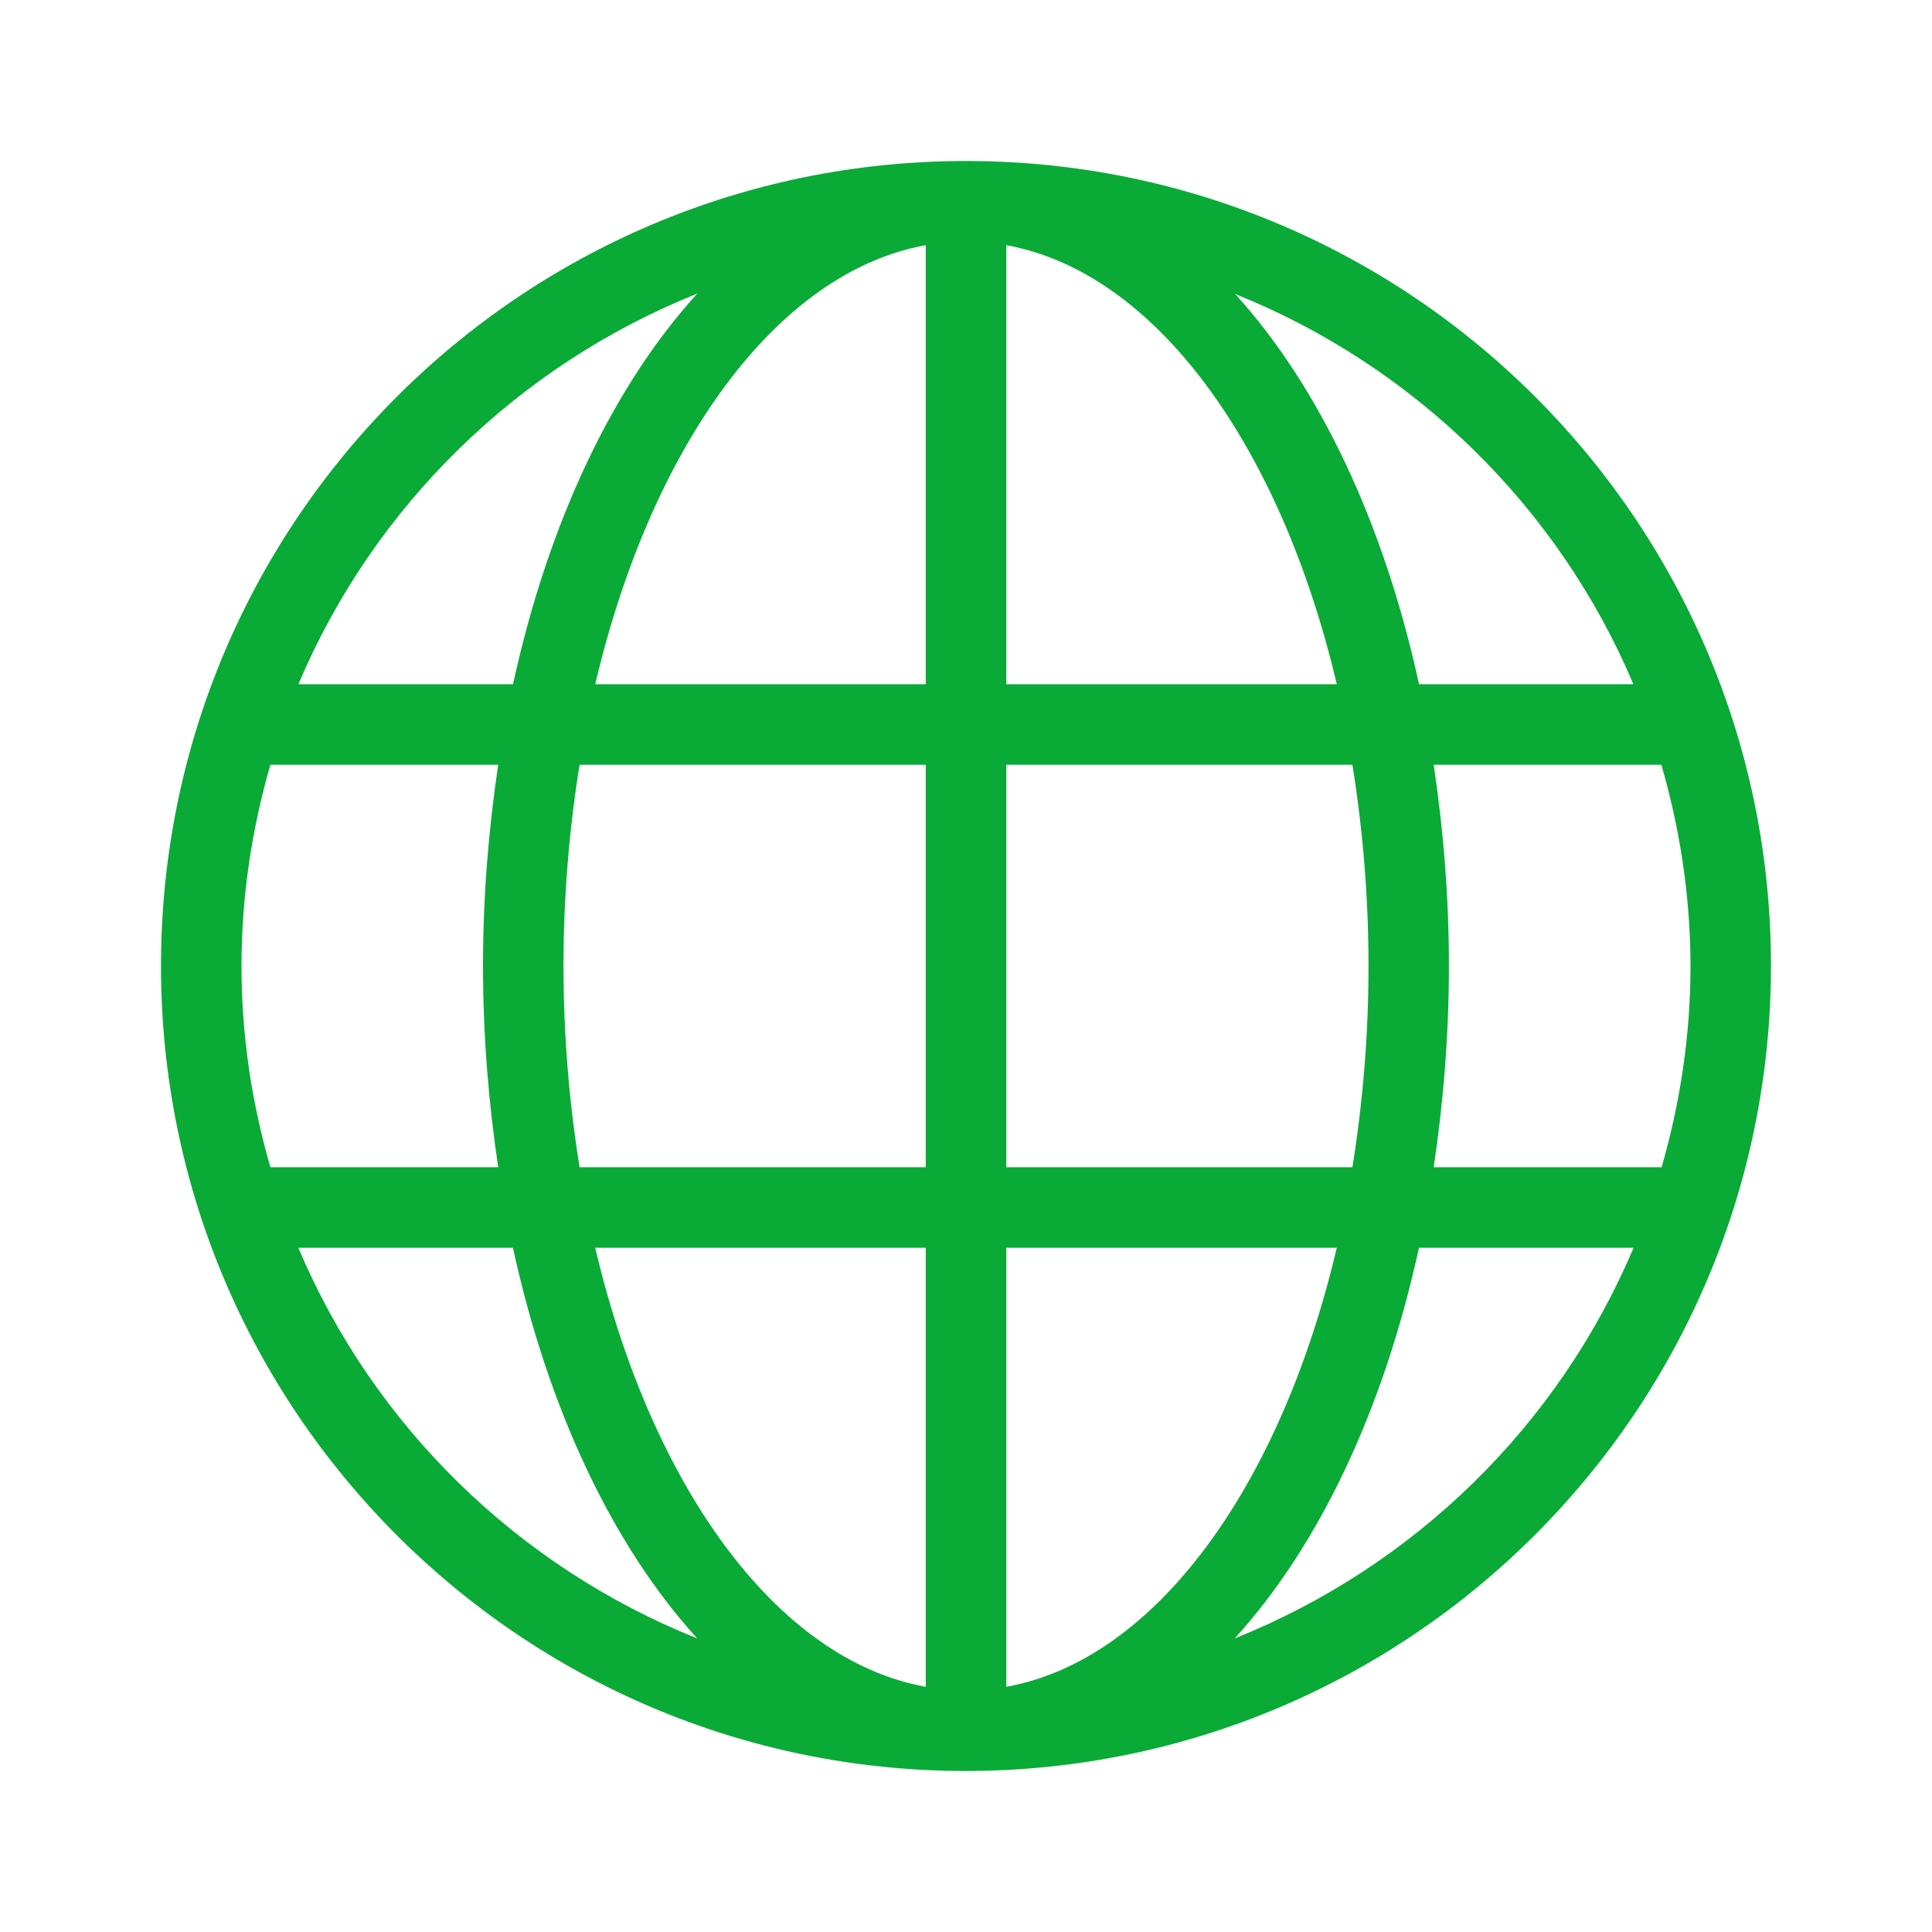 <svg fill="none" height="24" viewBox="0 0 24 24" width="24" xmlns="http://www.w3.org/2000/svg"><path d="m12 2c-5.523 0-10 4.477-10 10 0 5.523 4.477 10 10 10 5.52-.006 9.994-4.48 10-10 0-5.523-4.477-10-10-10zm-3.338 1.647c-1.048 1.151-1.851 2.843-2.289 4.853h-2.666c.933-2.209 2.726-3.961 4.955-4.853zm-5.662 8.353c0-.869.13-1.705.359-2.5h2.83c-.119.798-.189 1.632-.189 2.5s.07 1.702.189 2.5h-2.83c-.23-.795-.359-1.631-.359-2.5zm.706 3.5h2.666c.438 2.01 1.241 3.702 2.289 4.853-2.23-.892-4.022-2.644-4.955-4.853zm7.794 5.454c-1.851-.332-3.408-2.489-4.106-5.454h4.106zm0-6.454h-4.3c-.128-.795-.2-1.632-.2-2.5s.072-1.705.2-2.5h4.3zm0-6h-4.106c.698-2.966 2.255-5.122 4.106-5.454zm8.791 0h-2.663c-.438-2.006-1.239-3.697-2.284-4.848 2.225.894 4.014 2.643 4.947 4.848zm-7.791-5.454c1.851.332 3.408 2.489 4.106 5.454h-4.106zm0 6.454h4.3c.128.795.2 1.632.2 2.5s-.072 1.705-.2 2.5h-4.3zm0 11.454v-5.454h4.106c-.698 2.966-2.255 5.122-4.106 5.454zm2.838-.601c1.048-1.151 1.851-2.844 2.289-4.853h2.666c-.933 2.209-2.726 3.961-4.955 4.853zm2.472-5.853c.119-.798.189-1.632.189-2.5s-.07-1.702-.189-2.5h2.828c.23.794.361 1.631.362 2.5 0 .869-.13 1.705-.359 2.5z" fill="#0aaa37"/></svg>